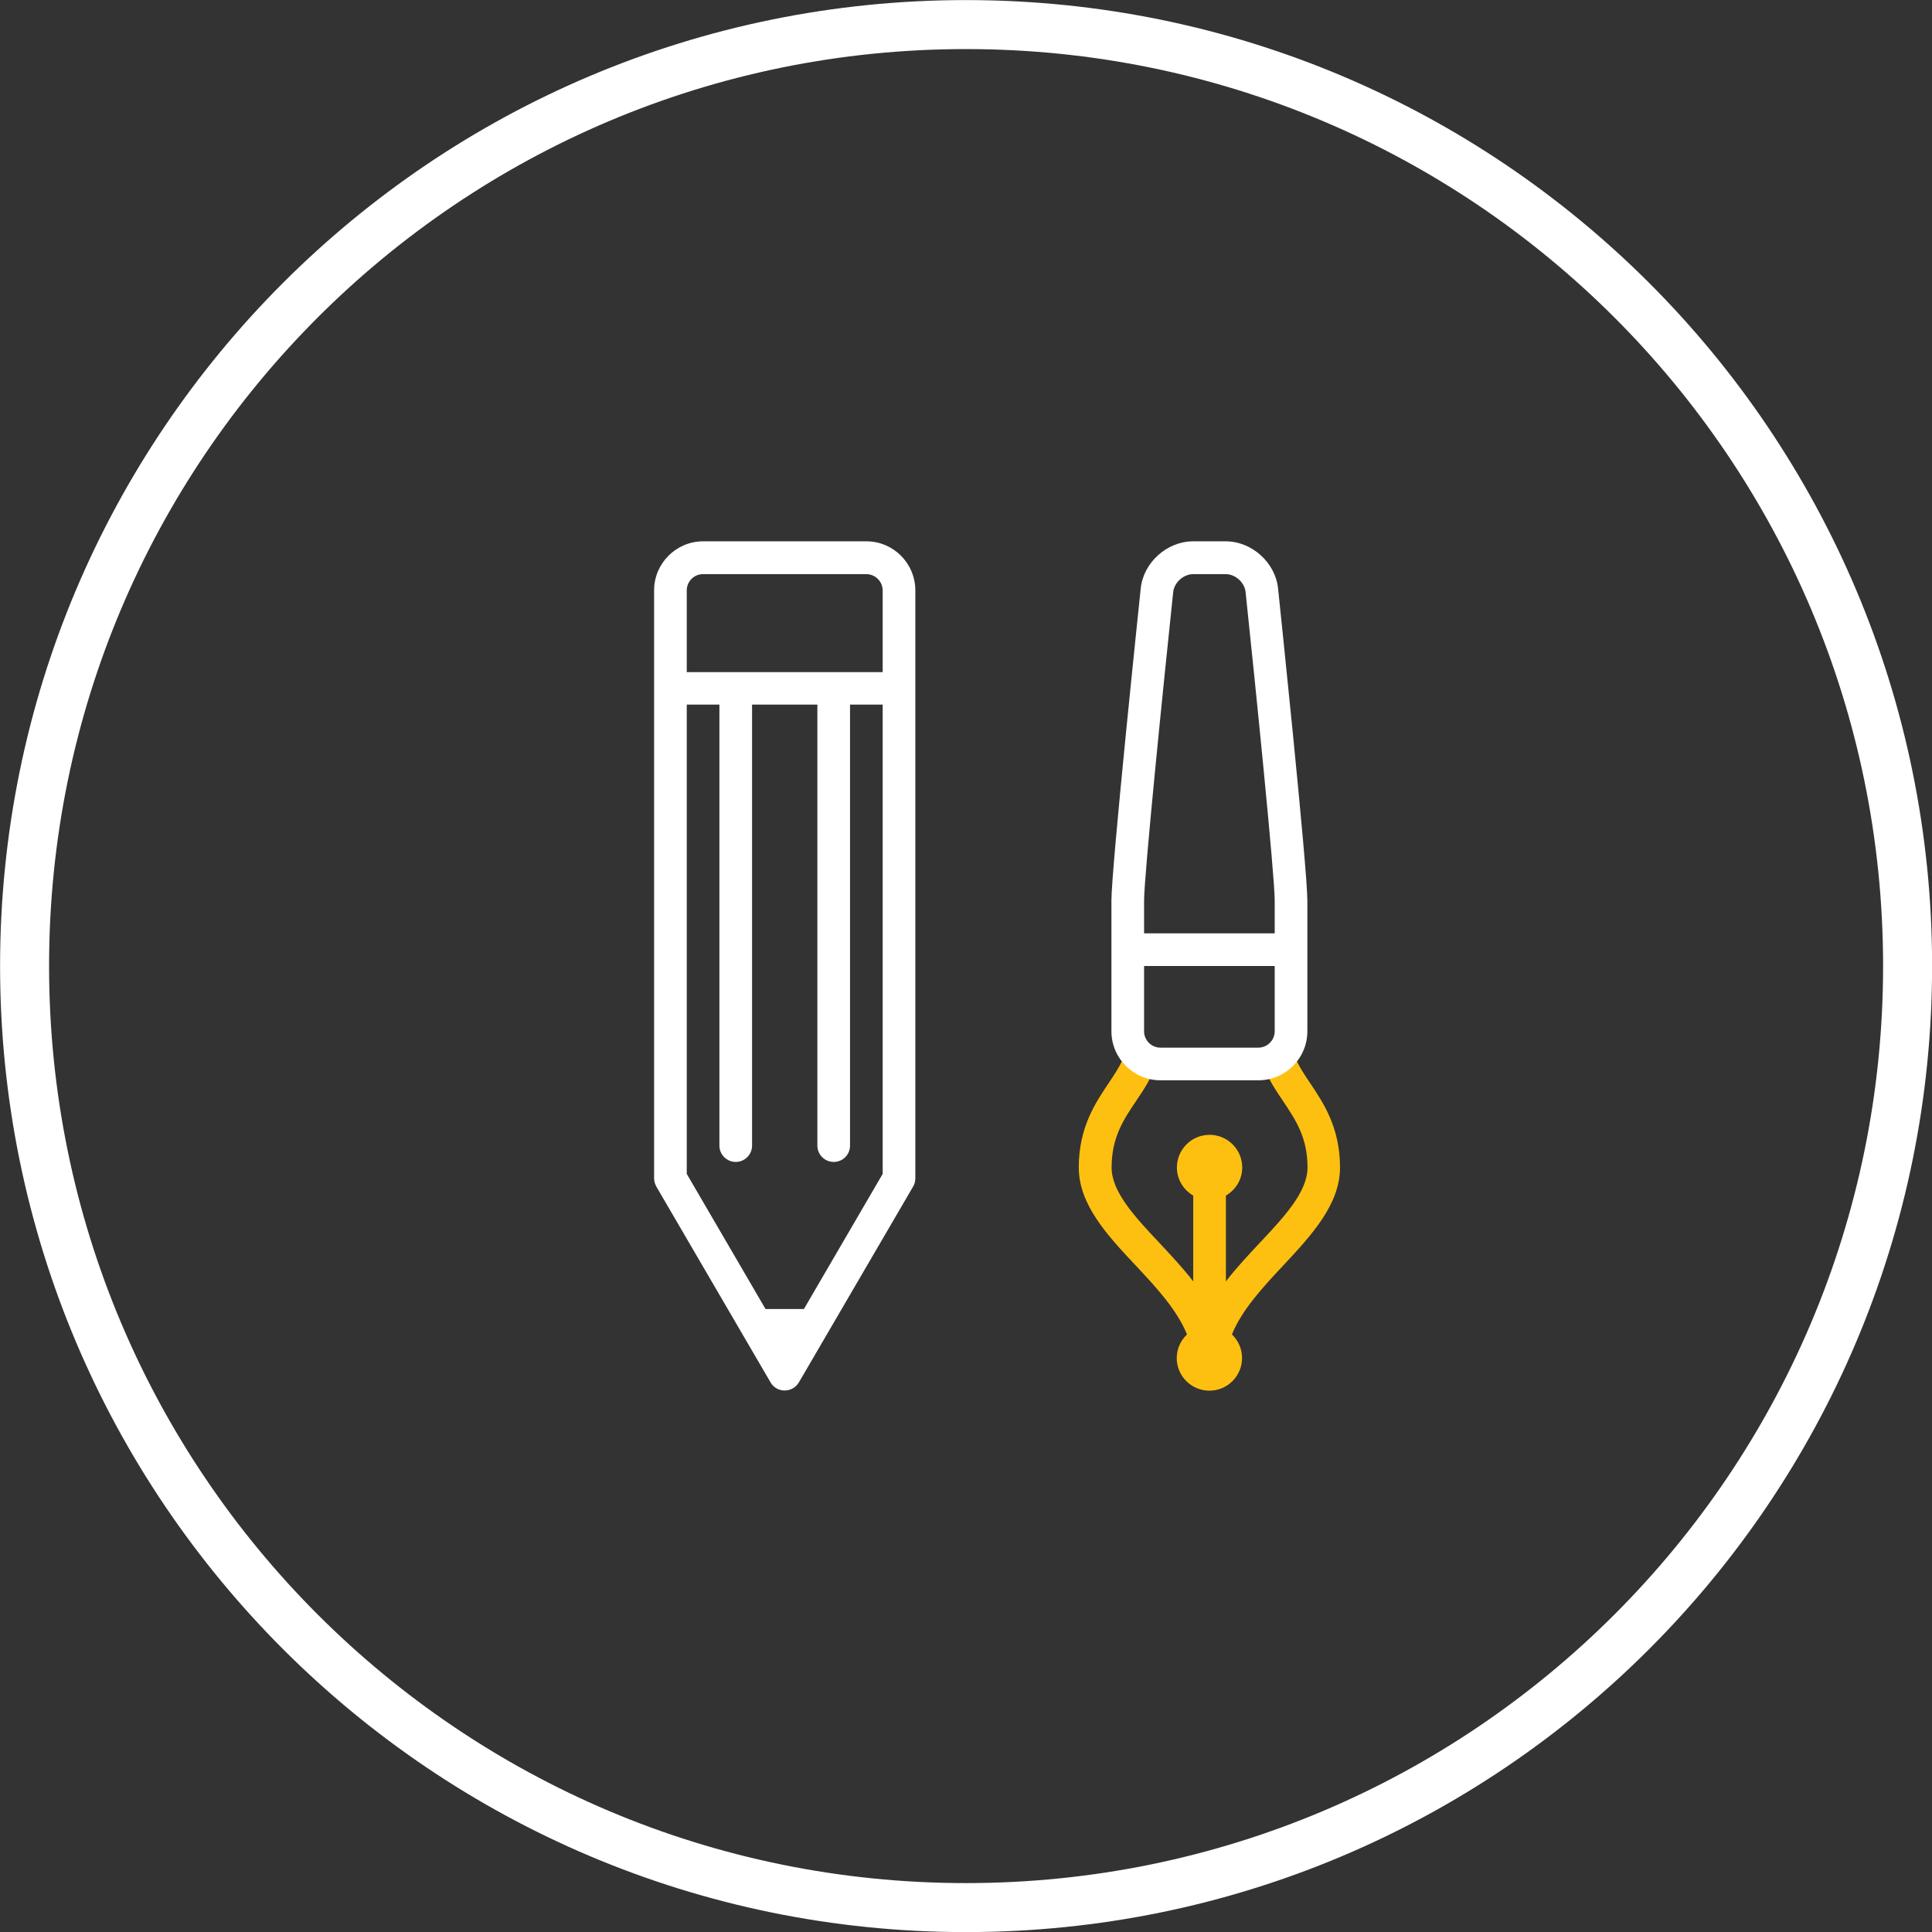 <?xml version="1.0" encoding="utf-8"?>
<!-- Generator: Adobe Illustrator 23.0.2, SVG Export Plug-In . SVG Version: 6.00 Build 0)  -->
<svg version="1.1" id="Layer_1" xmlns="http://www.w3.org/2000/svg" xmlns:xlink="http://www.w3.org/1999/xlink" x="0px" y="0px"
	 viewBox="0 0 114.78 114.78" style="enable-background:new 0 0 114.78 114.78;" xml:space="preserve">
<rect x="0" y="0" width="114.78" height="114.78" fill="#333333" stroke="none"/>
<style type="text/css">
	.st0{clip-path:url(#SVGID_2_);fill:none;stroke:#FFFFFF;stroke-width:2.911;}
	.st1{clip-path:url(#SVGID_2_);fill:#FFFFFF;}
	.st2{clip-path:url(#SVGID_2_);fill:#FEC010;}
	.st3{fill:#FFFFFF;}
</style>
<g>
	<defs>
		<rect id="SVGID_1_" width="114.78" height="114.78"/>
	</defs>
	<clipPath id="SVGID_2_">
		<use xlink:href="#SVGID_1_"  style="overflow:visible;"/>
	</clipPath>
	<path class="st0" d="M57.39,113.33c30.89,0,55.94-25.04,55.94-55.94S88.29,1.46,57.39,1.46S1.46,26.5,1.46,57.39
		S26.5,113.33,57.39,113.33z"/>
	<path class="st1" d="M47.76,77.77h-2.28l-4.68-8.03V41.86h1.94v26.2c0,0.54,0.44,0.97,0.97,0.97c0.53,0,0.97-0.43,0.97-0.97v-26.2
		h3.88v26.2c0,0.54,0.44,0.97,0.97,0.97c0.54,0,0.97-0.43,0.97-0.97v-26.2h1.94v27.88L47.76,77.77z M41.77,34.11h9.7
		c0.53,0,0.97,0.44,0.97,0.97v4.85H40.8v-4.85C40.8,34.54,41.23,34.11,41.77,34.11 M51.47,32.16h-9.7c-1.6,0-2.91,1.31-2.91,2.91
		v5.82v29.11c0,0.17,0.05,0.34,0.13,0.49l6.79,11.64c0.17,0.3,0.49,0.48,0.84,0.48c0.34,0,0.66-0.18,0.84-0.48l6.79-11.64
		c0.09-0.15,0.13-0.32,0.13-0.49V40.9v-5.82C54.38,33.47,53.08,32.16,51.47,32.16"/>
	<path class="st2" d="M79.61,69.36c0-2.38-0.99-3.84-1.78-5.02c-0.63-0.94-1.13-1.69-1.13-2.74c0-0.07-0.01-0.14-0.01-0.21
		c-0.06,0.93-0.76,1.67-1.67,1.8c0.28,0.85,0.75,1.55,1.21,2.23c0.74,1.11,1.45,2.15,1.45,3.94c0,1.45-1.38,2.93-2.85,4.49
		c-0.67,0.72-1.38,1.47-2,2.28v-5.1c0.58-0.34,0.97-0.95,0.97-1.67c0-1.07-0.87-1.94-1.94-1.94c-1.07,0-1.94,0.87-1.94,1.94
		c0,0.72,0.39,1.33,0.97,1.67v5.1c-0.62-0.81-1.33-1.56-2-2.28c-1.47-1.56-2.85-3.04-2.85-4.49c0-1.78,0.7-2.83,1.45-3.94
		c0.46-0.68,0.93-1.39,1.21-2.23c-0.91-0.12-1.62-0.87-1.67-1.8C67,61.46,67,61.52,67,61.6c0,1.05-0.5,1.8-1.13,2.74
		c-0.79,1.18-1.78,2.64-1.78,5.02c0,2.22,1.72,4.05,3.38,5.82c1.22,1.3,2.46,2.64,3.05,4.1c-0.37,0.35-0.61,0.85-0.61,1.4
		c0,1.07,0.87,1.94,1.94,1.94c1.07,0,1.94-0.87,1.94-1.94c0-0.55-0.23-1.05-0.6-1.4c0.59-1.46,1.83-2.8,3.05-4.1
		C77.89,73.41,79.61,71.57,79.61,69.36"/>
	<path class="st1" d="M70.88,34.11c-0.57,0-1.12,0.5-1.18,1.06c-0.6,5.69-1.73,16.85-1.73,18.34v7.76c0,0.53,0.43,0.97,0.97,0.97
		h5.82c0.53,0,0.97-0.44,0.97-0.97v-7.76c0-1.5-1.13-12.65-1.73-18.34c-0.06-0.57-0.61-1.06-1.18-1.06H70.88z M74.76,64.18h-5.82
		c-1.6,0-2.91-1.31-2.91-2.91v-7.76c0-1.97,1.67-17.87,1.74-18.55c0.16-1.54,1.56-2.8,3.11-2.8h1.94c1.55,0,2.95,1.26,3.11,2.8
		c0.07,0.68,1.74,16.58,1.74,18.55v7.76C77.67,62.88,76.36,64.18,74.76,64.18"/>
</g>
<rect x="67.29" y="55.45" class="st3" width="9.41" height="1.94"/>
</svg>
